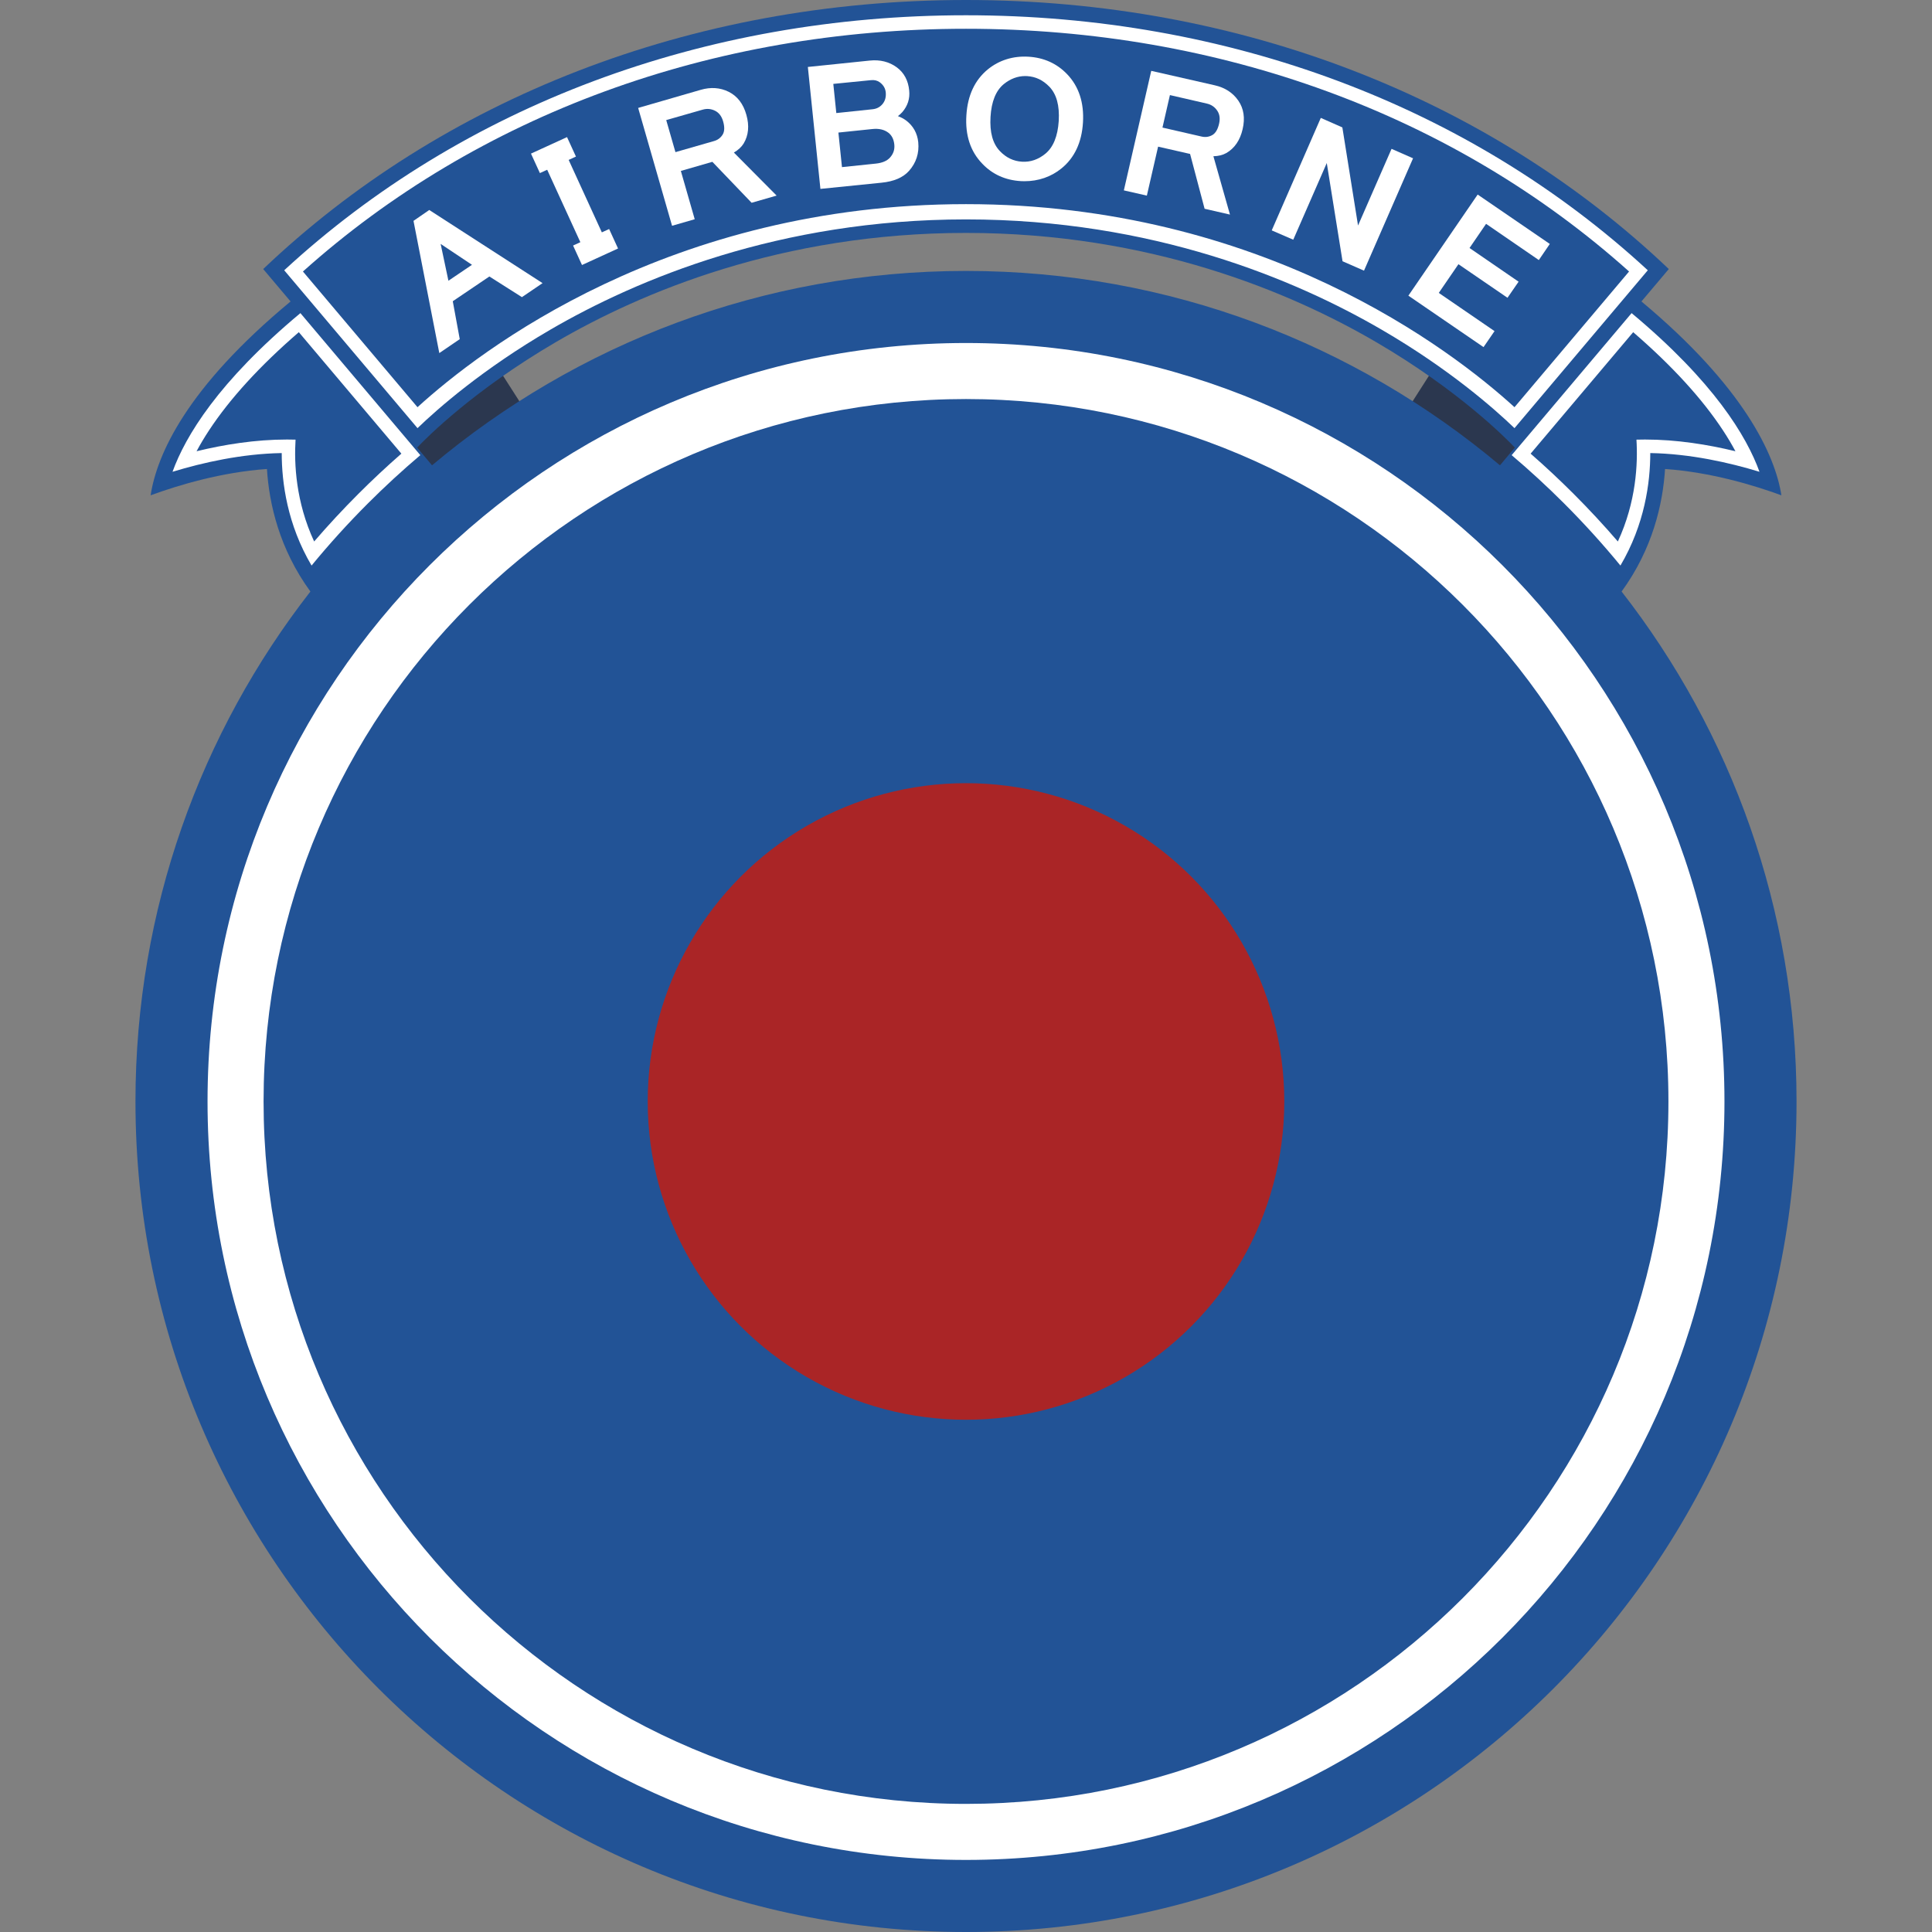 <?xml version="1.0" encoding="utf-8"?>
<!-- Generator: Adobe Illustrator 25.0.1, SVG Export Plug-In . SVG Version: 6.00 Build 0)  -->
<svg version="1.2" baseProfile="tiny" id="레이어_1"
	 xmlns="http://www.w3.org/2000/svg" xmlns:xlink="http://www.w3.org/1999/xlink" x="0px" y="0px" viewBox="0 0 2048 2048"
	 overflow="visible" xml:space="preserve">
<rect x="0" y="0" width="2048" height="2048" fill="#808080" stroke="none"/>
<g>
	<g>
		<path fill="#2B374F" stroke="#2B374F" stroke-width="3" stroke-miterlimit="10" d="M1498.767,426.054
			c32.578,20.901,63.689,43.89,93.143,68.779l15.622-18.506c-0.394-0.44-31.626-34.915-91.622-77.048l-0,0
			L1498.767,426.054z"/>
		<path fill="#2B374F" stroke="#2B374F" stroke-width="3" stroke-miterlimit="10" d="M549.232,426.054l-17.143-26.776v-0
			c-59.996,42.133-91.228,76.609-91.622,77.048l15.622,18.506l0,0C485.544,469.944,516.654,446.955,549.232,426.054z"
			/>
		<path fill="#225396" d="M1718.965,627.046c32.98-45.261,43.725-92.985,46.06-129.887
			c48.482,3.353,94.361,17.278,123.326,27.891c-6.672-42.879-39.689-114.831-148.356-205.494v-0L1769,285.2
			C1580.4,105.6,1316.4,0,1024,0S467.6,105.6,279,285.2l29.017,34.369
			C197.521,411.13,166.369,481.87,159.649,525.049c28.965-10.613,74.844-24.538,123.326-27.891
			c2.335,36.903,13.079,84.627,46.059,129.888C212.823,776.24,143.6,963.836,143.6,1167.6
			c0,486.232,394.168,880.4,880.4,880.4s880.4-394.168,880.4-880.4
			C1904.4,963.836,1835.177,776.24,1718.965,627.046z M1590.034,493.252C1436.991,364.656,1239.541,287.2,1024,287.2
			c-215.541,0-412.991,77.456-566.034,206.052l-15.767-18.784c9.687-10.223,59.82-60.921,147.245-111.942
			c90.384-52.748,239.144-115.626,434.557-115.626s344.173,62.878,434.557,115.626
			c87.425,51.021,137.558,101.719,147.245,111.942L1590.034,493.252z"/>
		<path fill="#225396" d="M159.649,525.049L159.649,525.049L159.649,525.049z"/>
		<g>
			<path fill="#FFFFFF" d="M1024,16.18c-277.639,0-533.64,95.879-722.727,270.319l141.299,167.358
				c21.348-20.564,69.111-62.682,140.811-104.374C675.1,296.153,825.993,232.58,1024,232.58
				s348.9,63.573,440.617,116.904c71.701,41.692,119.463,83.81,140.811,104.374l0,0l141.299-167.358
				C1557.64,112.06,1301.639,16.18,1024,16.18z M1605.436,431.652C1538.581,370.729,1338.217,216.4,1024,216.4
				s-514.581,154.329-581.436,215.252L321.119,287.808C506.52,121.66,754.913,30.5,1024,30.5
				s517.481,91.16,702.881,257.308L1605.436,431.652L1605.436,431.652z"/>
			<path fill="#FFFFFF" d="M1729.557,331.918l-127.125,150.571c19.137,16.197,37.661,33.248,55.547,51.133
				c21.088,21.088,41.016,43.065,59.752,65.886c25.684-43.537,31.617-87.746,31.632-119.238h0.001
				c42.433,0.739,83.726,10.075,115.762,19.852v0C1851.512,462.464,1816.702,404.606,1729.557,331.918z
				 M1743.786,465.914c-3.022,0-6.05,0.043-9.079,0.133c1.588,25.469-0.247,66.001-19.716,107.954
				c-14.936-17.345-30.57-34.186-46.887-50.504c-14.768-14.768-29.965-28.976-45.576-42.613l108.709-128.758
				c41.135,35.532,73.125,70.506,95.219,104.12c5.151,7.837,9.503,15.208,13.177,22.094
				C1810.711,471.31,1777.521,465.914,1743.786,465.914z"/>
			<path fill="#FFFFFF" d="M182.875,500.122L182.875,500.122c32.036-9.777,73.329-19.113,115.762-19.852h0.001
				c0.015,31.492,5.948,75.701,31.632,119.238c18.737-22.821,38.665-44.797,59.752-65.886
				c17.886-17.885,36.41-34.936,55.547-51.133l-127.125-150.571C231.298,404.606,196.488,462.464,182.875,500.122z
				 M208.368,478.339c3.674-6.886,8.025-14.257,13.177-22.094c22.094-33.614,54.084-68.587,95.219-104.12
				l108.709,128.758c-15.611,13.637-30.808,27.845-45.576,42.613c-16.317,16.317-31.951,33.159-46.887,50.504
				c-19.469-41.952-21.304-82.485-19.716-107.954c-3.029-0.089-6.057-0.133-9.079-0.133
				C270.479,465.914,237.289,471.31,208.368,478.339z"/>
		</g>
		<circle fill="#AA2526" cx="1024" cy="1167.6" r="337.4"/>
		<g id="XMLID_3_">
			<g>
				<path fill="#FFFFFF" d="M1024,363.6c444,0,804,360,804,804s-360,804-804,804s-804-360-804-804S580,363.6,1024,363.6z
					 M1768.6,1167.6c0-411.2-333.4-744.6-744.6-744.6s-744.6,333.4-744.6,744.6s333.4,744.6,744.6,744.6
					S1768.6,1578.8,1768.6,1167.6z"/>
			</g>
		</g>
	</g>
	<g>
		<path fill="#FFFFFF" d="M788.276,152.143l0.022-0.036c5.209-8.645,6.174-18.895,2.872-30.451
			c-3.242-11.563-9.502-19.734-18.605-24.286c-9.099-4.55-19.14-5.265-29.838-2.132l-66.257,19.172
			l35.935,124.926l24.023-6.943l-14.7-51.198l33.409-9.644l41.598,43.398l26.517-7.616l-45.303-45.609
			C782.534,159.035,785.997,155.825,788.276,152.143z M766.107,142.585c-2.204,3.547-5.231,5.819-9.274,6.951
			l-40.836,11.733l-9.766-33.97l38.546-11.039c4.644-1.351,8.981-0.968,13.257,1.17
			c4.125,2.062,6.983,5.836,8.503,11.244C768.24,134.545,768.095,139.225,766.107,142.585z"/>
		<polygon fill="#FFFFFF" points="1475.098,157.786 1439.573,239.062 1422.955,135.067 1400.098,124.978 1348.089,244.217 
			1370.91,254.098 1406.434,172.823 1423.147,276.939 1445.905,286.913 1497.905,167.799 		"/>
		<path fill="#FFFFFF" d="M960.52,127.715l-0.066-0.048c-2.527-1.833-5.385-3.349-8.629-4.573
			c1.693-1.266,3.236-2.668,4.623-4.204c5.767-6.672,8.234-14.395,7.337-22.916
			c-0.986-10.517-5.354-18.751-13.003-24.487c-8.119-6.006-17.859-8.45-28.941-7.268l-65.481,6.759l13.316,129.256
			l64.661-6.55c13.152-1.273,23.002-5.498,29.282-12.562c7.592-8.569,10.877-18.782,9.762-30.381
			C972.395,141.208,968.068,133.46,960.52,127.715z M935.188,110.67c-2.718,3.048-6.097,4.731-10.354,5.149
			l-38.312,4.033l-3.181-30.916l39.837-3.957c3.731-0.407,6.855,0.36,9.512,2.313
			c3.701,2.796,5.74,6.233,6.226,10.445C939.427,103.013,938.203,107.249,935.188,110.67z M892.522,177.156
			l-3.781-36.636l36.017-3.738c6.931-0.714,12.443,0.54,16.833,3.811c3.729,2.817,5.832,6.962,6.426,12.645
			c0.509,5.261-0.971,9.752-4.526,13.731l-0.013,0.014c-3.147,3.561-8.207,5.727-15.04,6.436L892.522,177.156z"/>
		<path fill="#FFFFFF" d="M1090.104,60.106c-16.164-0.944-31.003,3.683-42.92,13.385
			c-13.859,11.338-21.523,27.757-22.777,48.783c-1.36,21.03,4.284,38.242,16.748,51.129
			c10.747,11.379,24.556,17.634,41.062,18.592c1.26,0.066,2.511,0.099,3.753,0.099
			c14.803,0,28.304-4.659,39.233-13.575c13.863-11.237,21.53-27.625,22.79-48.71
			c1.255-21.016-4.386-38.218-16.765-51.127C1120.385,67.311,1106.547,61.06,1090.104,60.106z M1122.306,128.189
			c-1.039,16.23-5.823,27.939-14.221,34.801c-7.501,6.128-15.81,8.96-24.673,8.416
			c-9.074-0.55-16.757-4.224-23.48-11.222c-7.636-8.004-10.887-19.872-9.938-36.281
			c0.941-16.2,5.692-27.906,14.104-34.78c6.99-5.643,14.606-8.495,22.667-8.495c0.703,0,1.41,0.022,2.12,0.065
			c8.983,0.549,16.672,4.229,23.482,11.222C1120.002,99.918,1123.253,111.784,1122.306,128.189z"/>
		<polygon fill="#FFFFFF" points="1631.214,275.674 1642.859,258.585 1566.391,206.236 1492.934,313.41 
			1572.605,367.961 1584.271,350.994 1525.165,310.491 1546.01,280.065 1597.999,315.658 1609.774,298.601 
			1557.764,262.894 1575.308,237.269 		"/>
		<path fill="#FFFFFF" d="M438.326,234.121l27.357,140.163l21.672-14.776l-7.398-40.19l38.804-26.234l34.505,21.903
			l21.872-14.862l-120.102-77.533L438.326,234.121z M500.319,280.72l-24.971,16.87l-8.249-39.017L500.319,280.72z"/>
		<path fill="#FFFFFF" d="M1287.622,90.399l-67.257-15.3l-29.032,126.709l24.382,5.554l11.923-51.916l33.901,7.734
			l15.39,58.111l26.891,6.172l-17.562-61.84c5.311-0.132,9.898-1.265,13.674-3.383l0.037-0.021
			c8.742-5.042,14.549-13.545,17.254-25.255c2.761-11.688,1.239-21.867-4.523-30.257
			C1306.939,98.323,1298.499,92.835,1287.622,90.399z M1285.16,143.145c-3.647,2.038-7.396,2.56-11.48,1.594
			l-41.413-9.502l7.9-34.451l39.072,9c4.718,1.066,8.327,3.501,11.034,7.441
			c2.61,3.8,3.284,8.486,1.997,13.956C1290.918,137.143,1288.525,141.167,1285.16,143.145z"/>
		<polygon fill="#FFFFFF" points="637.976,246.308 602.811,169.517 610.531,165.982 601.076,145.334 562.859,162.835 
			572.314,183.483 580.035,179.947 615.2,256.737 607.48,260.272 616.935,280.92 655.152,263.419 
			645.696,242.772 		"/>
	</g>
</g>
</svg>
